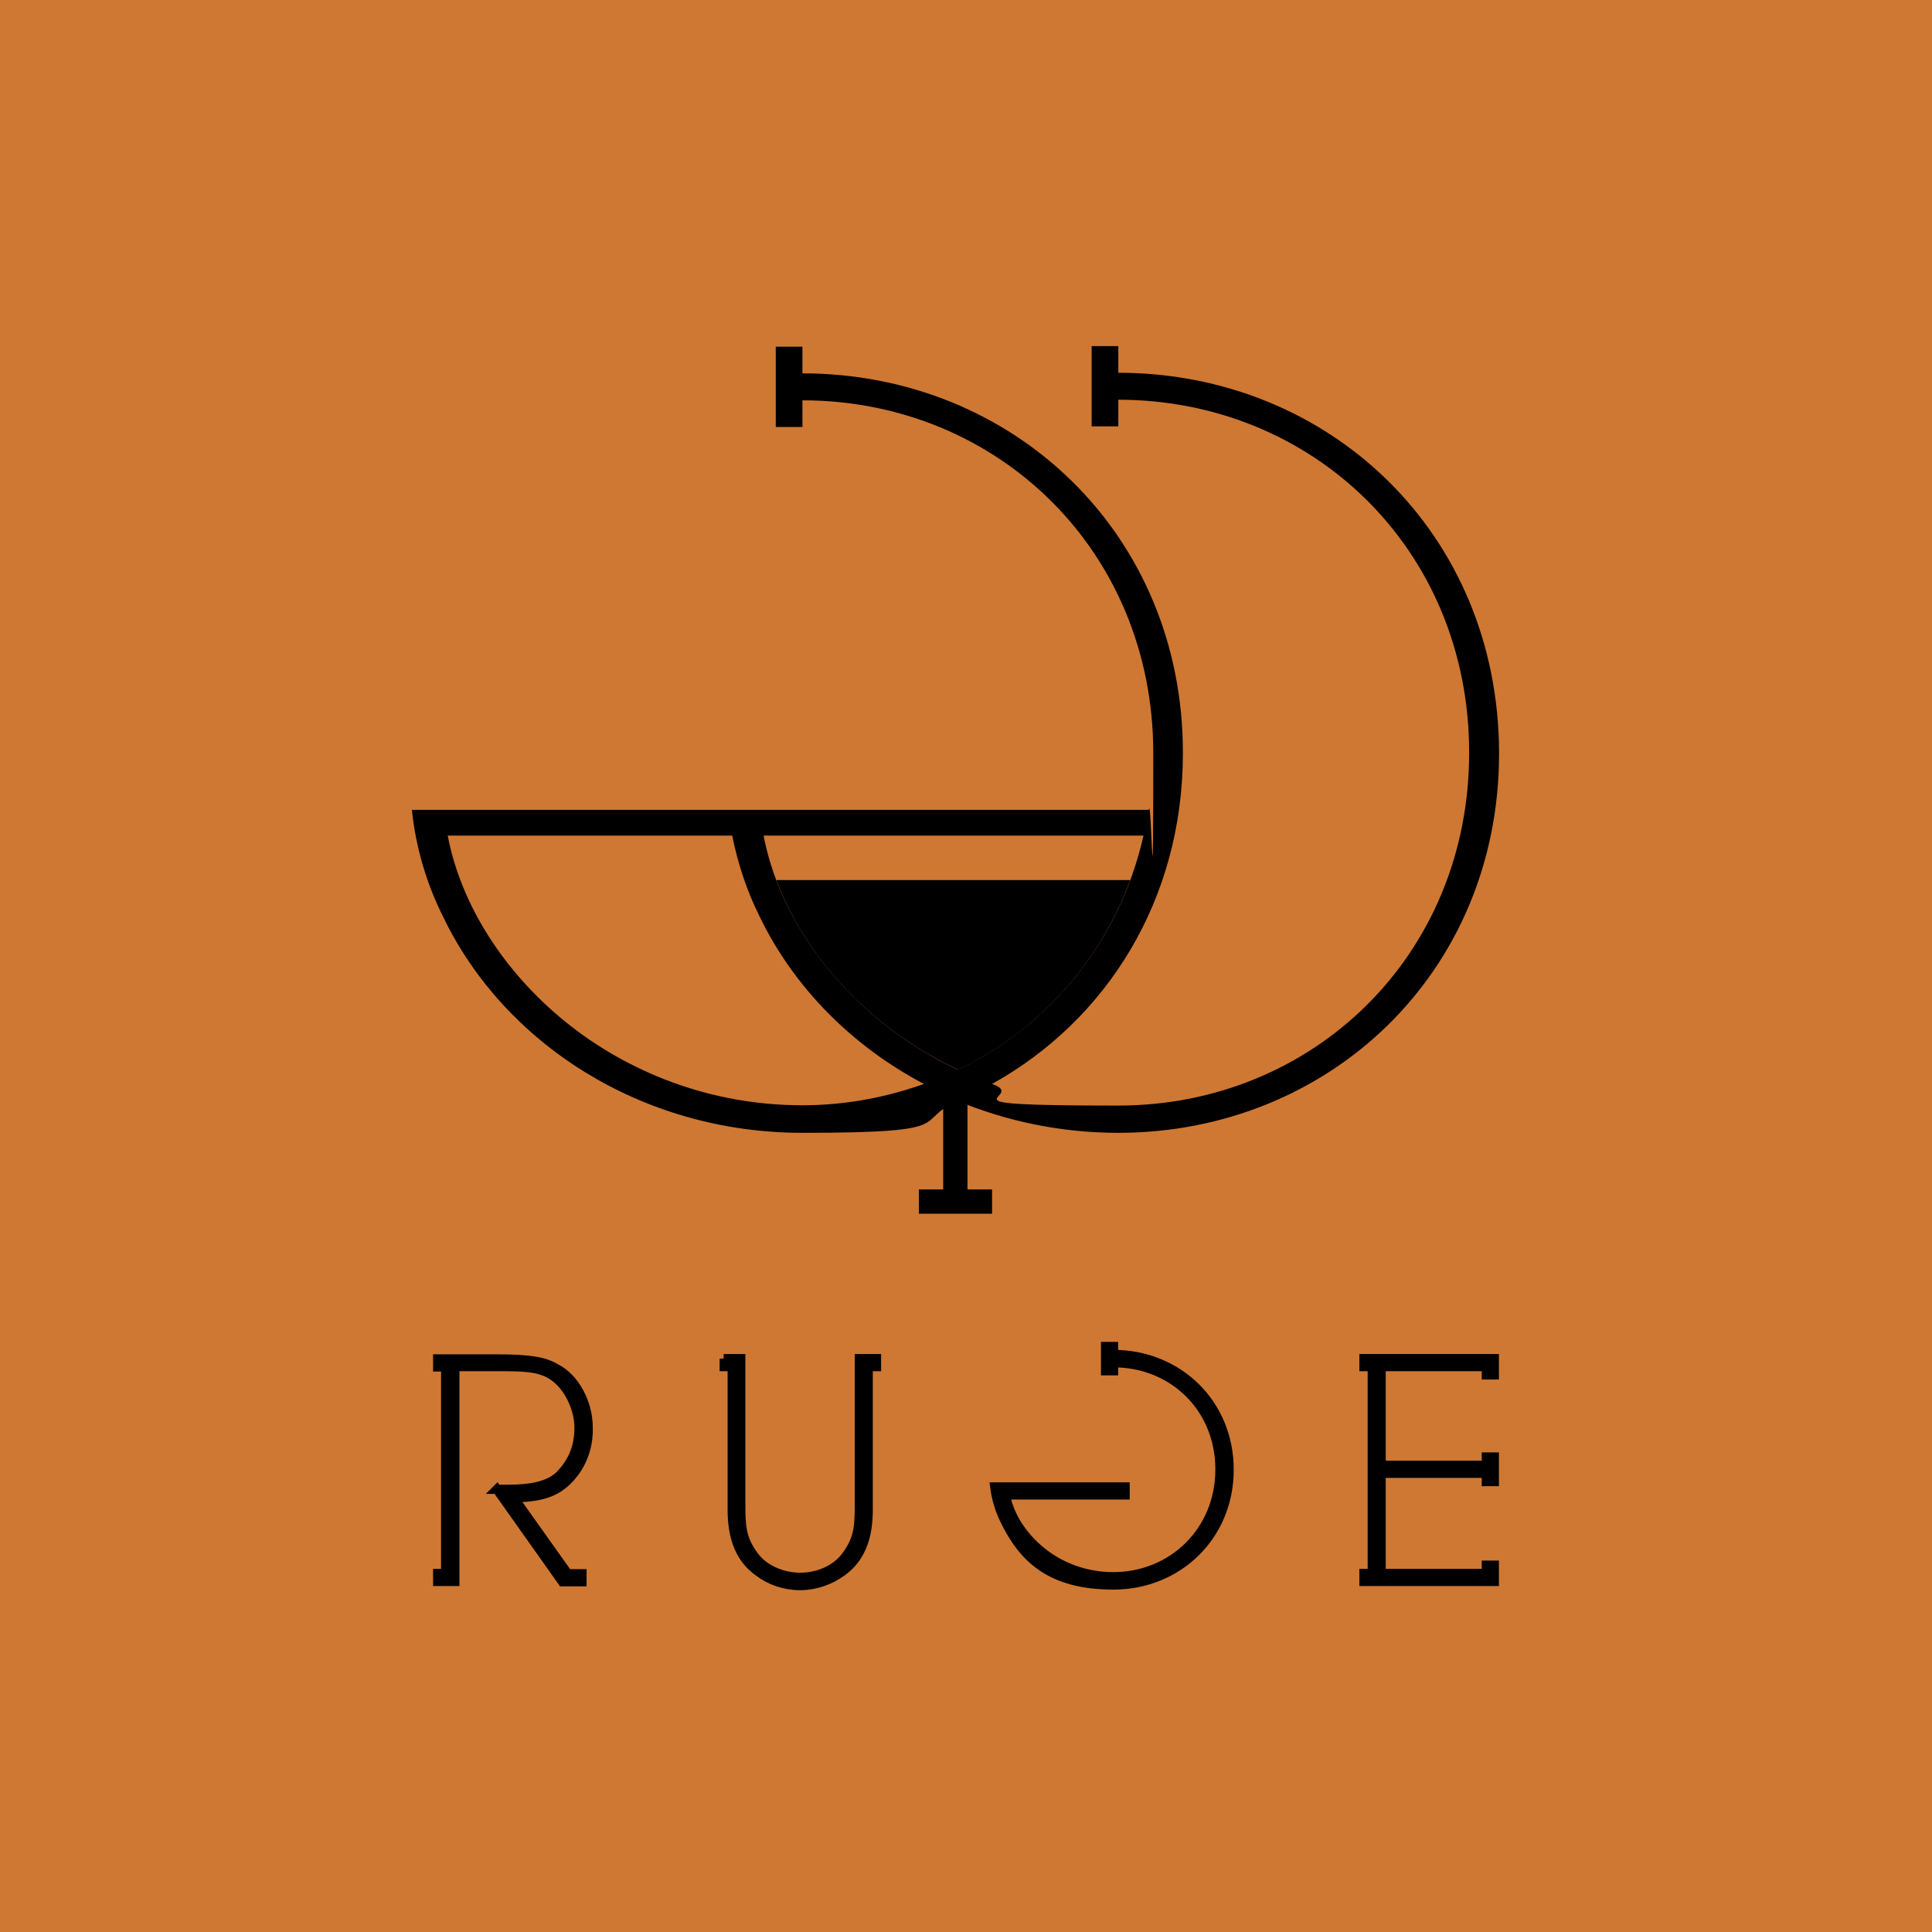 <?xml version="1.0" encoding="UTF-8"?>
<svg id="Livello_1" data-name="Livello 1" xmlns="http://www.w3.org/2000/svg" xmlns:xlink="http://www.w3.org/1999/xlink" version="1.1" viewBox="0 0 652 652">
  <defs>
    <style>
      .cls-1 {
        clip-path: url(#clippath);
      }

      .cls-2, .cls-3, .cls-4 {
        fill: none;
      }

      .cls-2, .cls-5, .cls-6 {
        stroke-width: 0px;
      }

      .cls-3 {
        stroke-miterlimit: 10;
      }

      .cls-3, .cls-4 {
        stroke: #000;
        stroke-width: 3.1px;
      }

      .cls-7 {
        clip-path: url(#clippath-1);
      }

      .cls-8 {
        clip-path: url(#clippath-4);
      }

      .cls-9 {
        clip-path: url(#clippath-3);
      }

      .cls-10 {
        clip-path: url(#clippath-2);
      }

      .cls-11 {
        clip-path: url(#clippath-7);
      }

      .cls-12 {
        clip-path: url(#clippath-8);
      }

      .cls-13 {
        clip-path: url(#clippath-6);
      }

      .cls-14 {
        clip-path: url(#clippath-5);
      }

      .cls-15 {
        clip-path: url(#clippath-9);
      }

      .cls-5 {
        fill: #000;
      }

      .cls-16 {
        clip-path: url(#clippath-10);
      }

      .cls-6 {
        fill: #cf7833;
      }
    </style>
    <clipPath id="clippath">
      <rect class="cls-2" x="135.1" y="116.8" width="381.7" height="440.1"/>
    </clipPath>
    <clipPath id="clippath-1">
      <rect class="cls-2" x="135.1" y="116.8" width="381.7" height="440.1"/>
    </clipPath>
    <clipPath id="clippath-2">
      <rect class="cls-2" x="135.1" y="116.8" width="381.7" height="440.1"/>
    </clipPath>
    <clipPath id="clippath-3">
      <rect class="cls-2" x="135.1" y="116.8" width="381.7" height="440.1"/>
    </clipPath>
    <clipPath id="clippath-4">
      <rect class="cls-2" x="135.1" y="116.8" width="381.7" height="440.1"/>
    </clipPath>
    <clipPath id="clippath-5">
      <rect class="cls-2" x="135.1" y="116.8" width="381.7" height="440.1"/>
    </clipPath>
    <clipPath id="clippath-6">
      <rect class="cls-2" x="135.1" y="116.8" width="381.7" height="440.1"/>
    </clipPath>
    <clipPath id="clippath-7">
      <rect class="cls-2" x="135.1" y="116.8" width="381.7" height="440.1"/>
    </clipPath>
    <clipPath id="clippath-8">
      <rect class="cls-2" x="135.1" y="116.8" width="381.7" height="440.1"/>
    </clipPath>
    <clipPath id="clippath-9">
      <rect class="cls-2" x="135.1" y="116.8" width="381.7" height="440.1"/>
    </clipPath>
    <clipPath id="clippath-10">
      <rect class="cls-2" x="135.1" y="116.8" width="381.7" height="440.1"/>
    </clipPath>
  </defs>
  <rect class="cls-6" x="-22.8" y="-22.8" width="697.5" height="697.5"/>
  <g>
    <g class="cls-1">
      <path class="cls-5" d="M167.7,502.6h2.1c5.5,0,14.4,0,19.2-4.8,4.8-5,6.4-10.2,6.4-16.1s-3.2-13.7-8.9-17.5c-4.6-3-10.1-3-18.9-3h-14.1v72.5h-5.8v-2.7h2.7v-69.7h-2.7v-2.7h19.9c11.7,0,16.4,1,20,3.2,6.1,3,10.9,11.3,10.9,20,.2,4.7-1.2,10.6-4.8,15.3-5.5,7.2-11.8,8.1-20.3,8.4l18.2,25.6h4.8v2.7h-6.6l-22.1-31.2h0Z"/>
    </g>
    <g class="cls-7">
      <path class="cls-4" d="M167.7,502.6h2.1c5.5,0,14.4,0,19.2-4.8,4.8-5,6.4-10.2,6.4-16.1s-3.2-13.7-8.9-17.5c-4.6-3-10.1-3-18.9-3h-14.1v72.5h-5.8v-2.7h2.7v-69.7h-2.7v-2.7h19.9c11.7,0,16.4,1,20,3.2,6.1,3,10.9,11.3,10.9,20,.2,4.7-1.2,10.6-4.8,15.3-5.5,7.2-11.8,8.1-20.3,8.4l18.2,25.6h4.8v2.7h-6.6l-22.1-31.2h0Z"/>
    </g>
    <g class="cls-10">
      <path class="cls-5" d="M244.2,458.5h5.8v48.8c0,7.3,0,12,4.7,18.1,3.3,4.3,9.4,6.9,15.4,6.9s11.9-2.6,15.2-6.9c4.7-6.1,4.7-10.8,4.7-18.1v-48.8h5.8v2.7h-2.8v46.1c.1,6.8-.2,17-9,23.2-3.9,2.8-8.8,4.6-14,4.6s-10.1-1.7-13.9-4.6c-8.8-6.2-9.1-16.4-9-23.2v-46.1h-2.7v-2.7h-.2Z"/>
    </g>
    <g class="cls-9">
      <path class="cls-3" d="M244.2,458.5h5.8v48.8c0,7.3,0,12,4.7,18.1,3.3,4.3,9.4,6.9,15.4,6.9s11.9-2.6,15.2-6.9c4.7-6.1,4.7-10.8,4.7-18.1v-48.8h5.8v2.7h-2.8v46.1c.1,6.8-.2,17-9,23.2-3.9,2.8-8.8,4.6-14,4.6s-10.1-1.7-13.9-4.6c-8.8-6.2-9.1-16.4-9-23.2v-46.1h-2.7v-2.7h-.2Z"/>
    </g>
    <g class="cls-8">
      <polygon class="cls-5" points="501.6 497.2 466.1 497.2 466.1 531 501.6 531 501.6 528.2 504.3 528.2 504.3 533.7 460.3 533.7 460.3 531 463.1 531 463.1 461.2 460.3 461.2 460.3 458.5 504.3 458.5 504.3 464 501.6 464 501.6 461.2 466.1 461.2 466.1 494.5 501.6 494.5 501.6 491.7 504.3 491.7 504.3 500 501.6 500 501.6 497.2"/>
    </g>
    <g class="cls-14">
      <polygon class="cls-4" points="501.6 497.2 466.1 497.2 466.1 531 501.6 531 501.6 528.2 504.3 528.2 504.3 533.7 460.3 533.7 460.3 531 463.1 531 463.1 461.2 460.3 461.2 460.3 458.5 504.3 458.5 504.3 464 501.6 464 501.6 461.2 466.1 461.2 466.1 494.5 501.6 494.5 501.6 491.7 504.3 491.7 504.3 500 501.6 500 501.6 497.2"/>
    </g>
    <g class="cls-13">
      <path class="cls-5" d="M375.8,459.9v2.7h-2.7v-8.2h2.7v2.7c21.6,0,39,16.4,39,38.9s-17.5,38.9-39,38.9-30.6-9.2-36.8-22c-1.7-3.5-2.8-7.2-3.3-11.1h44v2.7h-40.4c1.3,7,5.7,13.9,12.1,19.1,6.3,5.1,14.7,8.5,24.3,8.5,19.9,0,36-15.3,36-36.2s-15.9-36-35.9-36"/>
    </g>
    <g class="cls-11">
      <path class="cls-4" d="M375.8,459.9v2.7h-2.7v-8.2h2.7v2.7c21.6,0,39,16.4,39,38.9s-17.5,38.9-39,38.9-30.6-9.2-36.8-22c-1.7-3.5-2.8-7.2-3.3-11.1h44v2.7h-40.4c1.3,7,5.7,13.9,12.1,19.1,6.3,5.1,14.7,8.5,24.3,8.5,19.9,0,36-15.3,36-36.2s-15.9-36-35.9-36"/>
    </g>
    <g class="cls-12">
      <path class="cls-5" d="M377.4,125.8v-9h-9v27.1h9v-9c65.6,0,118.4,50.5,118.4,119.1s-52.9,119.1-118.4,119.1-29.5-2.7-42.6-7.3c38.5-21.4,64.4-61.9,64.4-111.7,0-74.2-57.5-128.1-128.4-128.1v-9h-9v27.1h9v-9c65.5,0,118.4,50.5,118.4,119.1s-.6,12.9-1.5,19.1h-248.7c1.3,12.7,5,25.1,10.7,36.4,20.4,42.2,66.5,72.6,121.1,72.6s36.5-3.9,52.5-10.7c16.5,6.8,34.8,10.7,54.1,10.7,70.9,0,128.5-53.9,128.5-128.1-.1-74.5-57.6-128.4-128.5-128.4M283.8,282h102.1c-8.1,35.7-31.4,64-62.6,79-9.5-4.4-18.1-9.9-25.8-16.1-21.1-17.1-35.4-39.8-39.8-62.9h26.1,0ZM270.8,373c-31.5,0-59.2-11.4-79.9-28.1-21.1-17.1-35.4-39.8-39.8-62.9h96c1.9,9.5,5,18.8,9.3,27.4,11.4,23.6,30.9,43.5,55.4,56.4-12.9,4.6-26.6,7.2-41,7.2"/>
    </g>
    <g class="cls-15">
      <path class="cls-5" d="M297.5,344.9c7.7,6.2,16.4,11.7,25.9,16.1,26.7-12.9,47.5-35.4,58-64h-119.4c6.7,17.8,19,34.6,35.5,47.9"/>
    </g>
    <g class="cls-16">
      <polyline class="cls-5" points="326.5 368.2 326.5 401.4 334.8 401.4 334.8 409.6 310.1 409.6 310.1 401.4 318.3 401.4 318.3 368.2"/>
    </g>
  </g>
</svg>